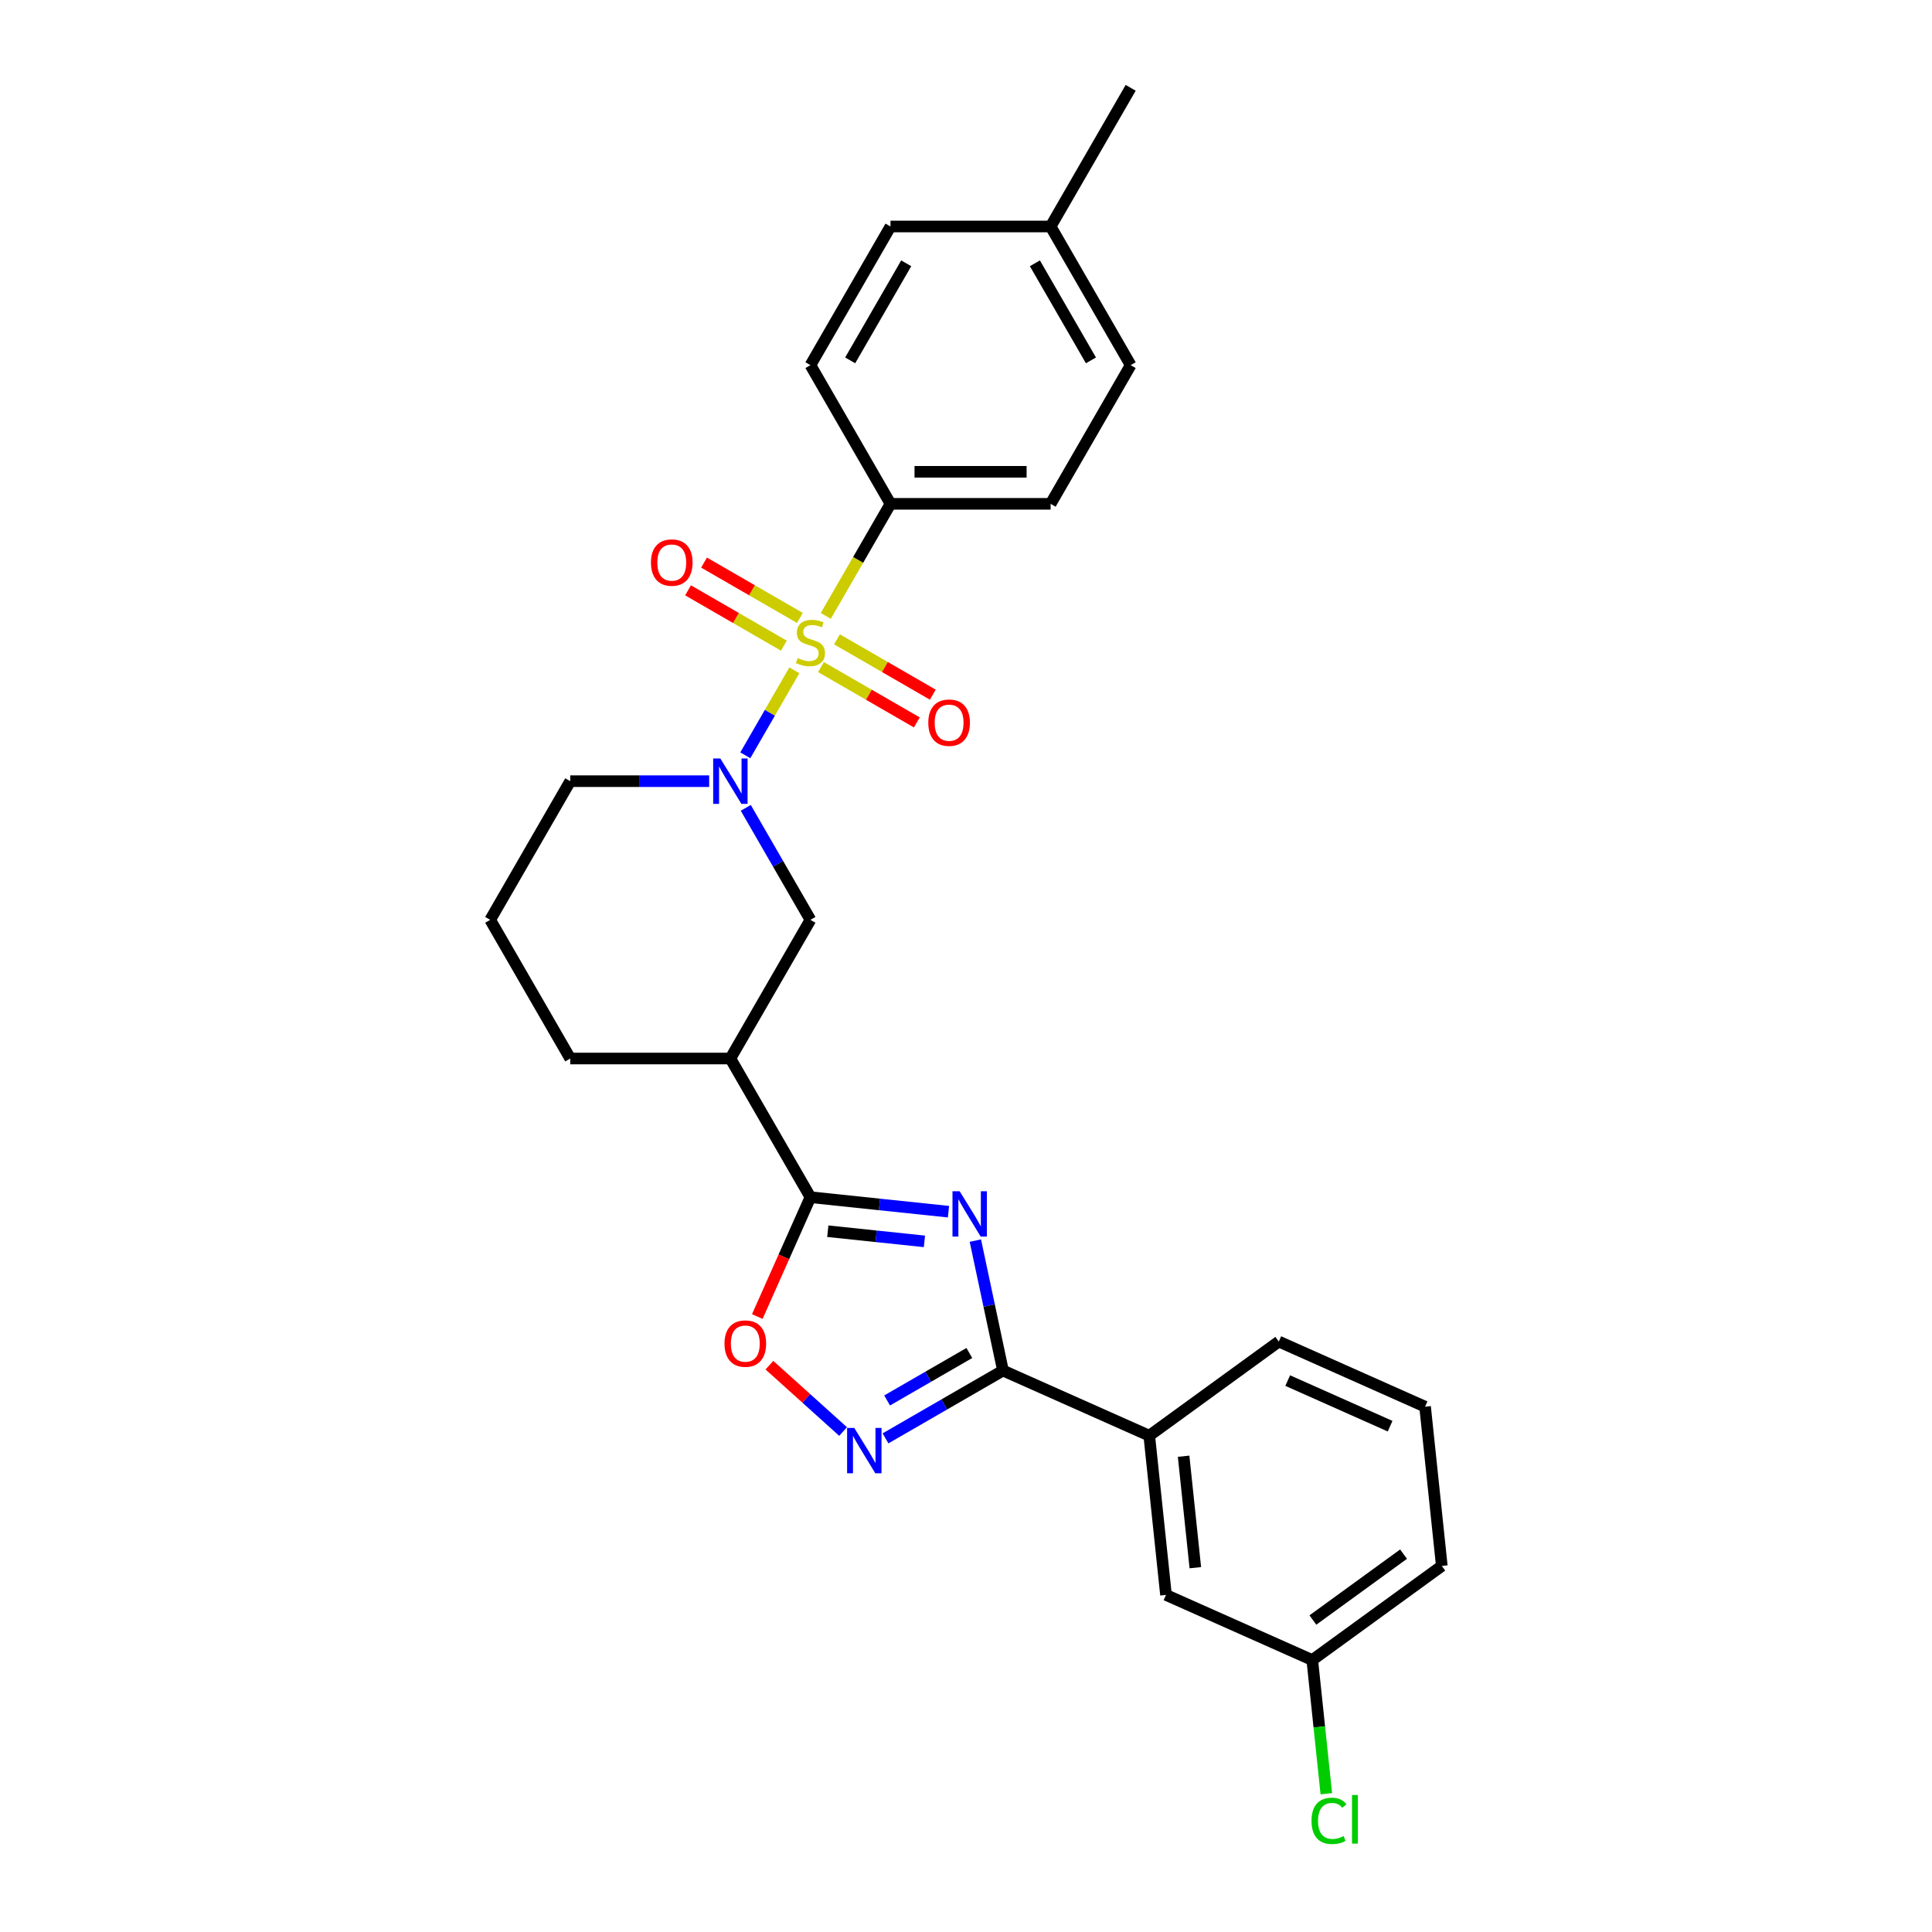 <?xml version='1.0' encoding='iso-8859-1'?>
<svg version='1.1' baseProfile='full'
              xmlns='http://www.w3.org/2000/svg'
                      xmlns:rdkit='http://www.rdkit.org/xml'
                      xmlns:xlink='http://www.w3.org/1999/xlink'
                  xml:space='preserve'
width='1000px' height='1000px' viewBox='0 0 1000 1000'>
<!-- END OF HEADER -->
<rect style='opacity:1.0;fill:#FFFFFF;stroke:none' width='1000' height='1000' x='0' y='0'> </rect>
<path class='bond-1' d='M 411.163,346.963 L 398.467,368.953' style='fill:none;fill-rule:evenodd;stroke:#CCCC00;stroke-width:6px;stroke-linecap:butt;stroke-linejoin:miter;stroke-opacity:1' />
<path class='bond-1' d='M 398.467,368.953 L 385.771,390.942' style='fill:none;fill-rule:evenodd;stroke:#0000FF;stroke-width:6px;stroke-linecap:butt;stroke-linejoin:miter;stroke-opacity:1' />
<path class='bond-8' d='M 427.432,318.784 L 444.176,289.783' style='fill:none;fill-rule:evenodd;stroke:#CCCC00;stroke-width:6px;stroke-linecap:butt;stroke-linejoin:miter;stroke-opacity:1' />
<path class='bond-8' d='M 444.176,289.783 L 460.919,260.782' style='fill:none;fill-rule:evenodd;stroke:#000000;stroke-width:6px;stroke-linecap:butt;stroke-linejoin:miter;stroke-opacity:1' />
<path class='bond-10' d='M 414.026,319.84 L 389.221,305.519' style='fill:none;fill-rule:evenodd;stroke:#CCCC00;stroke-width:6px;stroke-linecap:butt;stroke-linejoin:miter;stroke-opacity:1' />
<path class='bond-10' d='M 389.221,305.519 L 364.417,291.198' style='fill:none;fill-rule:evenodd;stroke:#FF0000;stroke-width:6px;stroke-linecap:butt;stroke-linejoin:miter;stroke-opacity:1' />
<path class='bond-10' d='M 405.738,334.195 L 380.933,319.874' style='fill:none;fill-rule:evenodd;stroke:#CCCC00;stroke-width:6px;stroke-linecap:butt;stroke-linejoin:miter;stroke-opacity:1' />
<path class='bond-10' d='M 380.933,319.874 L 356.129,305.553' style='fill:none;fill-rule:evenodd;stroke:#FF0000;stroke-width:6px;stroke-linecap:butt;stroke-linejoin:miter;stroke-opacity:1' />
<path class='bond-11' d='M 424.933,345.277 L 449.738,359.598' style='fill:none;fill-rule:evenodd;stroke:#CCCC00;stroke-width:6px;stroke-linecap:butt;stroke-linejoin:miter;stroke-opacity:1' />
<path class='bond-11' d='M 449.738,359.598 L 474.542,373.919' style='fill:none;fill-rule:evenodd;stroke:#FF0000;stroke-width:6px;stroke-linecap:butt;stroke-linejoin:miter;stroke-opacity:1' />
<path class='bond-11' d='M 433.221,330.922 L 458.025,345.243' style='fill:none;fill-rule:evenodd;stroke:#CCCC00;stroke-width:6px;stroke-linecap:butt;stroke-linejoin:miter;stroke-opacity:1' />
<path class='bond-11' d='M 458.025,345.243 L 482.83,359.564' style='fill:none;fill-rule:evenodd;stroke:#FF0000;stroke-width:6px;stroke-linecap:butt;stroke-linejoin:miter;stroke-opacity:1' />
<path class='bond-0' d='M 490.932,627.172 L 455.206,623.417' style='fill:none;fill-rule:evenodd;stroke:#0000FF;stroke-width:6px;stroke-linecap:butt;stroke-linejoin:miter;stroke-opacity:1' />
<path class='bond-0' d='M 455.206,623.417 L 419.479,619.662' style='fill:none;fill-rule:evenodd;stroke:#000000;stroke-width:6px;stroke-linecap:butt;stroke-linejoin:miter;stroke-opacity:1' />
<path class='bond-0' d='M 478.481,642.531 L 453.473,639.902' style='fill:none;fill-rule:evenodd;stroke:#0000FF;stroke-width:6px;stroke-linecap:butt;stroke-linejoin:miter;stroke-opacity:1' />
<path class='bond-0' d='M 453.473,639.902 L 428.465,637.274' style='fill:none;fill-rule:evenodd;stroke:#000000;stroke-width:6px;stroke-linecap:butt;stroke-linejoin:miter;stroke-opacity:1' />
<path class='bond-3' d='M 504.84,642.133 L 511.988,675.764' style='fill:none;fill-rule:evenodd;stroke:#0000FF;stroke-width:6px;stroke-linecap:butt;stroke-linejoin:miter;stroke-opacity:1' />
<path class='bond-3' d='M 511.988,675.764 L 519.137,709.394' style='fill:none;fill-rule:evenodd;stroke:#000000;stroke-width:6px;stroke-linecap:butt;stroke-linejoin:miter;stroke-opacity:1' />
<path class='bond-7' d='M 386.011,418.142 L 402.745,447.126' style='fill:none;fill-rule:evenodd;stroke:#0000FF;stroke-width:6px;stroke-linecap:butt;stroke-linejoin:miter;stroke-opacity:1' />
<path class='bond-7' d='M 402.745,447.126 L 419.479,476.11' style='fill:none;fill-rule:evenodd;stroke:#000000;stroke-width:6px;stroke-linecap:butt;stroke-linejoin:miter;stroke-opacity:1' />
<path class='bond-15' d='M 367.066,404.334 L 331.113,404.334' style='fill:none;fill-rule:evenodd;stroke:#0000FF;stroke-width:6px;stroke-linecap:butt;stroke-linejoin:miter;stroke-opacity:1' />
<path class='bond-15' d='M 331.113,404.334 L 295.16,404.334' style='fill:none;fill-rule:evenodd;stroke:#000000;stroke-width:6px;stroke-linecap:butt;stroke-linejoin:miter;stroke-opacity:1' />
<path class='bond-2' d='M 419.479,619.662 L 378.04,547.886' style='fill:none;fill-rule:evenodd;stroke:#000000;stroke-width:6px;stroke-linecap:butt;stroke-linejoin:miter;stroke-opacity:1' />
<path class='bond-5' d='M 419.479,619.662 L 405.728,650.549' style='fill:none;fill-rule:evenodd;stroke:#000000;stroke-width:6px;stroke-linecap:butt;stroke-linejoin:miter;stroke-opacity:1' />
<path class='bond-5' d='M 405.728,650.549 L 391.976,681.436' style='fill:none;fill-rule:evenodd;stroke:#FF0000;stroke-width:6px;stroke-linecap:butt;stroke-linejoin:miter;stroke-opacity:1' />
<path class='bond-9' d='M 519.137,709.394 L 594.851,743.104' style='fill:none;fill-rule:evenodd;stroke:#000000;stroke-width:6px;stroke-linecap:butt;stroke-linejoin:miter;stroke-opacity:1' />
<path class='bond-29' d='M 519.137,709.394 L 488.735,726.946' style='fill:none;fill-rule:evenodd;stroke:#000000;stroke-width:6px;stroke-linecap:butt;stroke-linejoin:miter;stroke-opacity:1' />
<path class='bond-29' d='M 488.735,726.946 L 458.334,744.499' style='fill:none;fill-rule:evenodd;stroke:#0000FF;stroke-width:6px;stroke-linecap:butt;stroke-linejoin:miter;stroke-opacity:1' />
<path class='bond-29' d='M 501.728,700.305 L 480.448,712.591' style='fill:none;fill-rule:evenodd;stroke:#000000;stroke-width:6px;stroke-linecap:butt;stroke-linejoin:miter;stroke-opacity:1' />
<path class='bond-29' d='M 480.448,712.591 L 459.167,724.878' style='fill:none;fill-rule:evenodd;stroke:#0000FF;stroke-width:6px;stroke-linecap:butt;stroke-linejoin:miter;stroke-opacity:1' />
<path class='bond-4' d='M 436.388,740.954 L 417.317,723.782' style='fill:none;fill-rule:evenodd;stroke:#0000FF;stroke-width:6px;stroke-linecap:butt;stroke-linejoin:miter;stroke-opacity:1' />
<path class='bond-4' d='M 417.317,723.782 L 398.246,706.611' style='fill:none;fill-rule:evenodd;stroke:#FF0000;stroke-width:6px;stroke-linecap:butt;stroke-linejoin:miter;stroke-opacity:1' />
<path class='bond-6' d='M 378.04,547.886 L 419.479,476.11' style='fill:none;fill-rule:evenodd;stroke:#000000;stroke-width:6px;stroke-linecap:butt;stroke-linejoin:miter;stroke-opacity:1' />
<path class='bond-28' d='M 378.04,547.886 L 295.16,547.886' style='fill:none;fill-rule:evenodd;stroke:#000000;stroke-width:6px;stroke-linecap:butt;stroke-linejoin:miter;stroke-opacity:1' />
<path class='bond-13' d='M 460.919,260.782 L 543.799,260.782' style='fill:none;fill-rule:evenodd;stroke:#000000;stroke-width:6px;stroke-linecap:butt;stroke-linejoin:miter;stroke-opacity:1' />
<path class='bond-13' d='M 473.351,244.206 L 531.367,244.206' style='fill:none;fill-rule:evenodd;stroke:#000000;stroke-width:6px;stroke-linecap:butt;stroke-linejoin:miter;stroke-opacity:1' />
<path class='bond-14' d='M 460.919,260.782 L 419.479,189.006' style='fill:none;fill-rule:evenodd;stroke:#000000;stroke-width:6px;stroke-linecap:butt;stroke-linejoin:miter;stroke-opacity:1' />
<path class='bond-12' d='M 594.851,743.104 L 603.515,825.53' style='fill:none;fill-rule:evenodd;stroke:#000000;stroke-width:6px;stroke-linecap:butt;stroke-linejoin:miter;stroke-opacity:1' />
<path class='bond-12' d='M 612.636,753.736 L 618.7,811.433' style='fill:none;fill-rule:evenodd;stroke:#000000;stroke-width:6px;stroke-linecap:butt;stroke-linejoin:miter;stroke-opacity:1' />
<path class='bond-22' d='M 594.851,743.104 L 661.902,694.389' style='fill:none;fill-rule:evenodd;stroke:#000000;stroke-width:6px;stroke-linecap:butt;stroke-linejoin:miter;stroke-opacity:1' />
<path class='bond-16' d='M 603.515,825.53 L 679.229,859.24' style='fill:none;fill-rule:evenodd;stroke:#000000;stroke-width:6px;stroke-linecap:butt;stroke-linejoin:miter;stroke-opacity:1' />
<path class='bond-18' d='M 543.799,260.782 L 585.239,189.006' style='fill:none;fill-rule:evenodd;stroke:#000000;stroke-width:6px;stroke-linecap:butt;stroke-linejoin:miter;stroke-opacity:1' />
<path class='bond-17' d='M 419.479,189.006 L 460.919,117.23' style='fill:none;fill-rule:evenodd;stroke:#000000;stroke-width:6px;stroke-linecap:butt;stroke-linejoin:miter;stroke-opacity:1' />
<path class='bond-17' d='M 440.051,186.528 L 469.059,136.285' style='fill:none;fill-rule:evenodd;stroke:#000000;stroke-width:6px;stroke-linecap:butt;stroke-linejoin:miter;stroke-opacity:1' />
<path class='bond-23' d='M 295.16,404.334 L 253.72,476.11' style='fill:none;fill-rule:evenodd;stroke:#000000;stroke-width:6px;stroke-linecap:butt;stroke-linejoin:miter;stroke-opacity:1' />
<path class='bond-20' d='M 679.229,859.24 L 682.865,893.839' style='fill:none;fill-rule:evenodd;stroke:#000000;stroke-width:6px;stroke-linecap:butt;stroke-linejoin:miter;stroke-opacity:1' />
<path class='bond-20' d='M 682.865,893.839 L 686.502,928.438' style='fill:none;fill-rule:evenodd;stroke:#00CC00;stroke-width:6px;stroke-linecap:butt;stroke-linejoin:miter;stroke-opacity:1' />
<path class='bond-30' d='M 679.229,859.24 L 746.28,810.525' style='fill:none;fill-rule:evenodd;stroke:#000000;stroke-width:6px;stroke-linecap:butt;stroke-linejoin:miter;stroke-opacity:1' />
<path class='bond-30' d='M 679.543,838.523 L 726.479,804.422' style='fill:none;fill-rule:evenodd;stroke:#000000;stroke-width:6px;stroke-linecap:butt;stroke-linejoin:miter;stroke-opacity:1' />
<path class='bond-19' d='M 460.919,117.23 L 543.799,117.23' style='fill:none;fill-rule:evenodd;stroke:#000000;stroke-width:6px;stroke-linecap:butt;stroke-linejoin:miter;stroke-opacity:1' />
<path class='bond-27' d='M 585.239,189.006 L 543.799,117.23' style='fill:none;fill-rule:evenodd;stroke:#000000;stroke-width:6px;stroke-linecap:butt;stroke-linejoin:miter;stroke-opacity:1' />
<path class='bond-27' d='M 564.668,186.528 L 535.66,136.285' style='fill:none;fill-rule:evenodd;stroke:#000000;stroke-width:6px;stroke-linecap:butt;stroke-linejoin:miter;stroke-opacity:1' />
<path class='bond-26' d='M 543.799,117.23 L 585.239,45.455' style='fill:none;fill-rule:evenodd;stroke:#000000;stroke-width:6px;stroke-linecap:butt;stroke-linejoin:miter;stroke-opacity:1' />
<path class='bond-21' d='M 295.16,547.886 L 253.72,476.11' style='fill:none;fill-rule:evenodd;stroke:#000000;stroke-width:6px;stroke-linecap:butt;stroke-linejoin:miter;stroke-opacity:1' />
<path class='bond-24' d='M 661.902,694.389 L 737.617,728.099' style='fill:none;fill-rule:evenodd;stroke:#000000;stroke-width:6px;stroke-linecap:butt;stroke-linejoin:miter;stroke-opacity:1' />
<path class='bond-24' d='M 666.517,714.588 L 719.518,738.185' style='fill:none;fill-rule:evenodd;stroke:#000000;stroke-width:6px;stroke-linecap:butt;stroke-linejoin:miter;stroke-opacity:1' />
<path class='bond-25' d='M 737.617,728.099 L 746.28,810.525' style='fill:none;fill-rule:evenodd;stroke:#000000;stroke-width:6px;stroke-linecap:butt;stroke-linejoin:miter;stroke-opacity:1' />
<path  class='atom-0' d='M 412.849 340.614
Q 413.114 340.714, 414.208 341.178
Q 415.302 341.642, 416.496 341.94
Q 417.722 342.206, 418.916 342.206
Q 421.137 342.206, 422.43 341.145
Q 423.723 340.051, 423.723 338.161
Q 423.723 336.868, 423.06 336.072
Q 422.43 335.277, 421.435 334.846
Q 420.441 334.415, 418.783 333.918
Q 416.695 333.288, 415.435 332.691
Q 414.208 332.094, 413.313 330.834
Q 412.451 329.575, 412.451 327.453
Q 412.451 324.502, 414.44 322.679
Q 416.463 320.856, 420.441 320.856
Q 423.159 320.856, 426.242 322.149
L 425.48 324.701
Q 422.662 323.541, 420.54 323.541
Q 418.253 323.541, 416.993 324.502
Q 415.733 325.431, 415.766 327.055
Q 415.766 328.315, 416.396 329.077
Q 417.059 329.84, 417.988 330.271
Q 418.949 330.702, 420.54 331.199
Q 422.662 331.862, 423.922 332.525
Q 425.182 333.188, 426.077 334.547
Q 427.005 335.874, 427.005 338.161
Q 427.005 341.41, 424.817 343.167
Q 422.662 344.891, 419.048 344.891
Q 416.96 344.891, 415.369 344.427
Q 413.81 343.996, 411.954 343.233
L 412.849 340.614
' fill='#CCCC00'/>
<path  class='atom-1' d='M 496.717 616.59
L 504.408 629.022
Q 505.171 630.248, 506.397 632.469
Q 507.624 634.691, 507.69 634.823
L 507.69 616.59
L 510.806 616.59
L 510.806 640.061
L 507.591 640.061
L 499.336 626.469
Q 498.374 624.878, 497.347 623.054
Q 496.352 621.231, 496.054 620.667
L 496.054 640.061
L 493.004 640.061
L 493.004 616.59
L 496.717 616.59
' fill='#0000FF'/>
<path  class='atom-2' d='M 372.851 392.599
L 380.543 405.031
Q 381.305 406.257, 382.532 408.478
Q 383.758 410.699, 383.825 410.832
L 383.825 392.599
L 386.941 392.599
L 386.941 416.07
L 383.725 416.07
L 375.47 402.478
Q 374.509 400.887, 373.481 399.063
Q 372.487 397.24, 372.188 396.676
L 372.188 416.07
L 369.138 416.07
L 369.138 392.599
L 372.851 392.599
' fill='#0000FF'/>
<path  class='atom-5' d='M 442.173 739.098
L 449.864 751.53
Q 450.626 752.757, 451.853 754.978
Q 453.08 757.199, 453.146 757.332
L 453.146 739.098
L 456.262 739.098
L 456.262 762.57
L 453.046 762.57
L 444.792 748.977
Q 443.83 747.386, 442.802 745.563
Q 441.808 743.739, 441.51 743.176
L 441.51 762.57
L 438.46 762.57
L 438.46 739.098
L 442.173 739.098
' fill='#0000FF'/>
<path  class='atom-6' d='M 374.995 695.443
Q 374.995 689.807, 377.78 686.658
Q 380.564 683.508, 385.769 683.508
Q 390.974 683.508, 393.759 686.658
Q 396.544 689.807, 396.544 695.443
Q 396.544 701.145, 393.726 704.394
Q 390.908 707.61, 385.769 707.61
Q 380.598 707.61, 377.78 704.394
Q 374.995 701.178, 374.995 695.443
M 385.769 704.957
Q 389.35 704.957, 391.272 702.571
Q 393.228 700.15, 393.228 695.443
Q 393.228 690.835, 391.272 688.514
Q 389.35 686.16, 385.769 686.16
Q 382.189 686.16, 380.233 688.481
Q 378.31 690.802, 378.31 695.443
Q 378.31 700.184, 380.233 702.571
Q 382.189 704.957, 385.769 704.957
' fill='#FF0000'/>
<path  class='atom-11' d='M 336.929 291.185
Q 336.929 285.549, 339.714 282.4
Q 342.499 279.25, 347.703 279.25
Q 352.908 279.25, 355.693 282.4
Q 358.478 285.549, 358.478 291.185
Q 358.478 296.887, 355.66 300.136
Q 352.842 303.352, 347.703 303.352
Q 342.532 303.352, 339.714 300.136
Q 336.929 296.92, 336.929 291.185
M 347.703 300.699
Q 351.284 300.699, 353.207 298.312
Q 355.163 295.892, 355.163 291.185
Q 355.163 286.577, 353.207 284.256
Q 351.284 281.902, 347.703 281.902
Q 344.123 281.902, 342.167 284.223
Q 340.244 286.544, 340.244 291.185
Q 340.244 295.926, 342.167 298.312
Q 344.123 300.699, 347.703 300.699
' fill='#FF0000'/>
<path  class='atom-12' d='M 480.481 374.065
Q 480.481 368.429, 483.266 365.279
Q 486.051 362.13, 491.255 362.13
Q 496.46 362.13, 499.245 365.279
Q 502.03 368.429, 502.03 374.065
Q 502.03 379.767, 499.212 383.016
Q 496.394 386.231, 491.255 386.231
Q 486.084 386.231, 483.266 383.016
Q 480.481 379.8, 480.481 374.065
M 491.255 383.579
Q 494.836 383.579, 496.759 381.192
Q 498.715 378.772, 498.715 374.065
Q 498.715 369.456, 496.759 367.136
Q 494.836 364.782, 491.255 364.782
Q 487.675 364.782, 485.719 367.103
Q 483.796 369.423, 483.796 374.065
Q 483.796 378.805, 485.719 381.192
Q 487.675 383.579, 491.255 383.579
' fill='#FF0000'/>
<path  class='atom-21' d='M 678.842 942.478
Q 678.842 936.643, 681.56 933.593
Q 684.312 930.51, 689.517 930.51
Q 694.357 930.51, 696.943 933.925
L 694.755 935.715
Q 692.865 933.229, 689.517 933.229
Q 685.969 933.229, 684.08 935.616
Q 682.223 937.97, 682.223 942.478
Q 682.223 947.119, 684.146 949.506
Q 686.102 951.893, 689.881 951.893
Q 692.467 951.893, 695.484 950.335
L 696.412 952.822
Q 695.186 953.617, 693.329 954.081
Q 691.473 954.545, 689.417 954.545
Q 684.312 954.545, 681.56 951.429
Q 678.842 948.313, 678.842 942.478
' fill='#00CC00'/>
<path  class='atom-21' d='M 699.794 929.085
L 702.844 929.085
L 702.844 954.247
L 699.794 954.247
L 699.794 929.085
' fill='#00CC00'/>
</svg>
